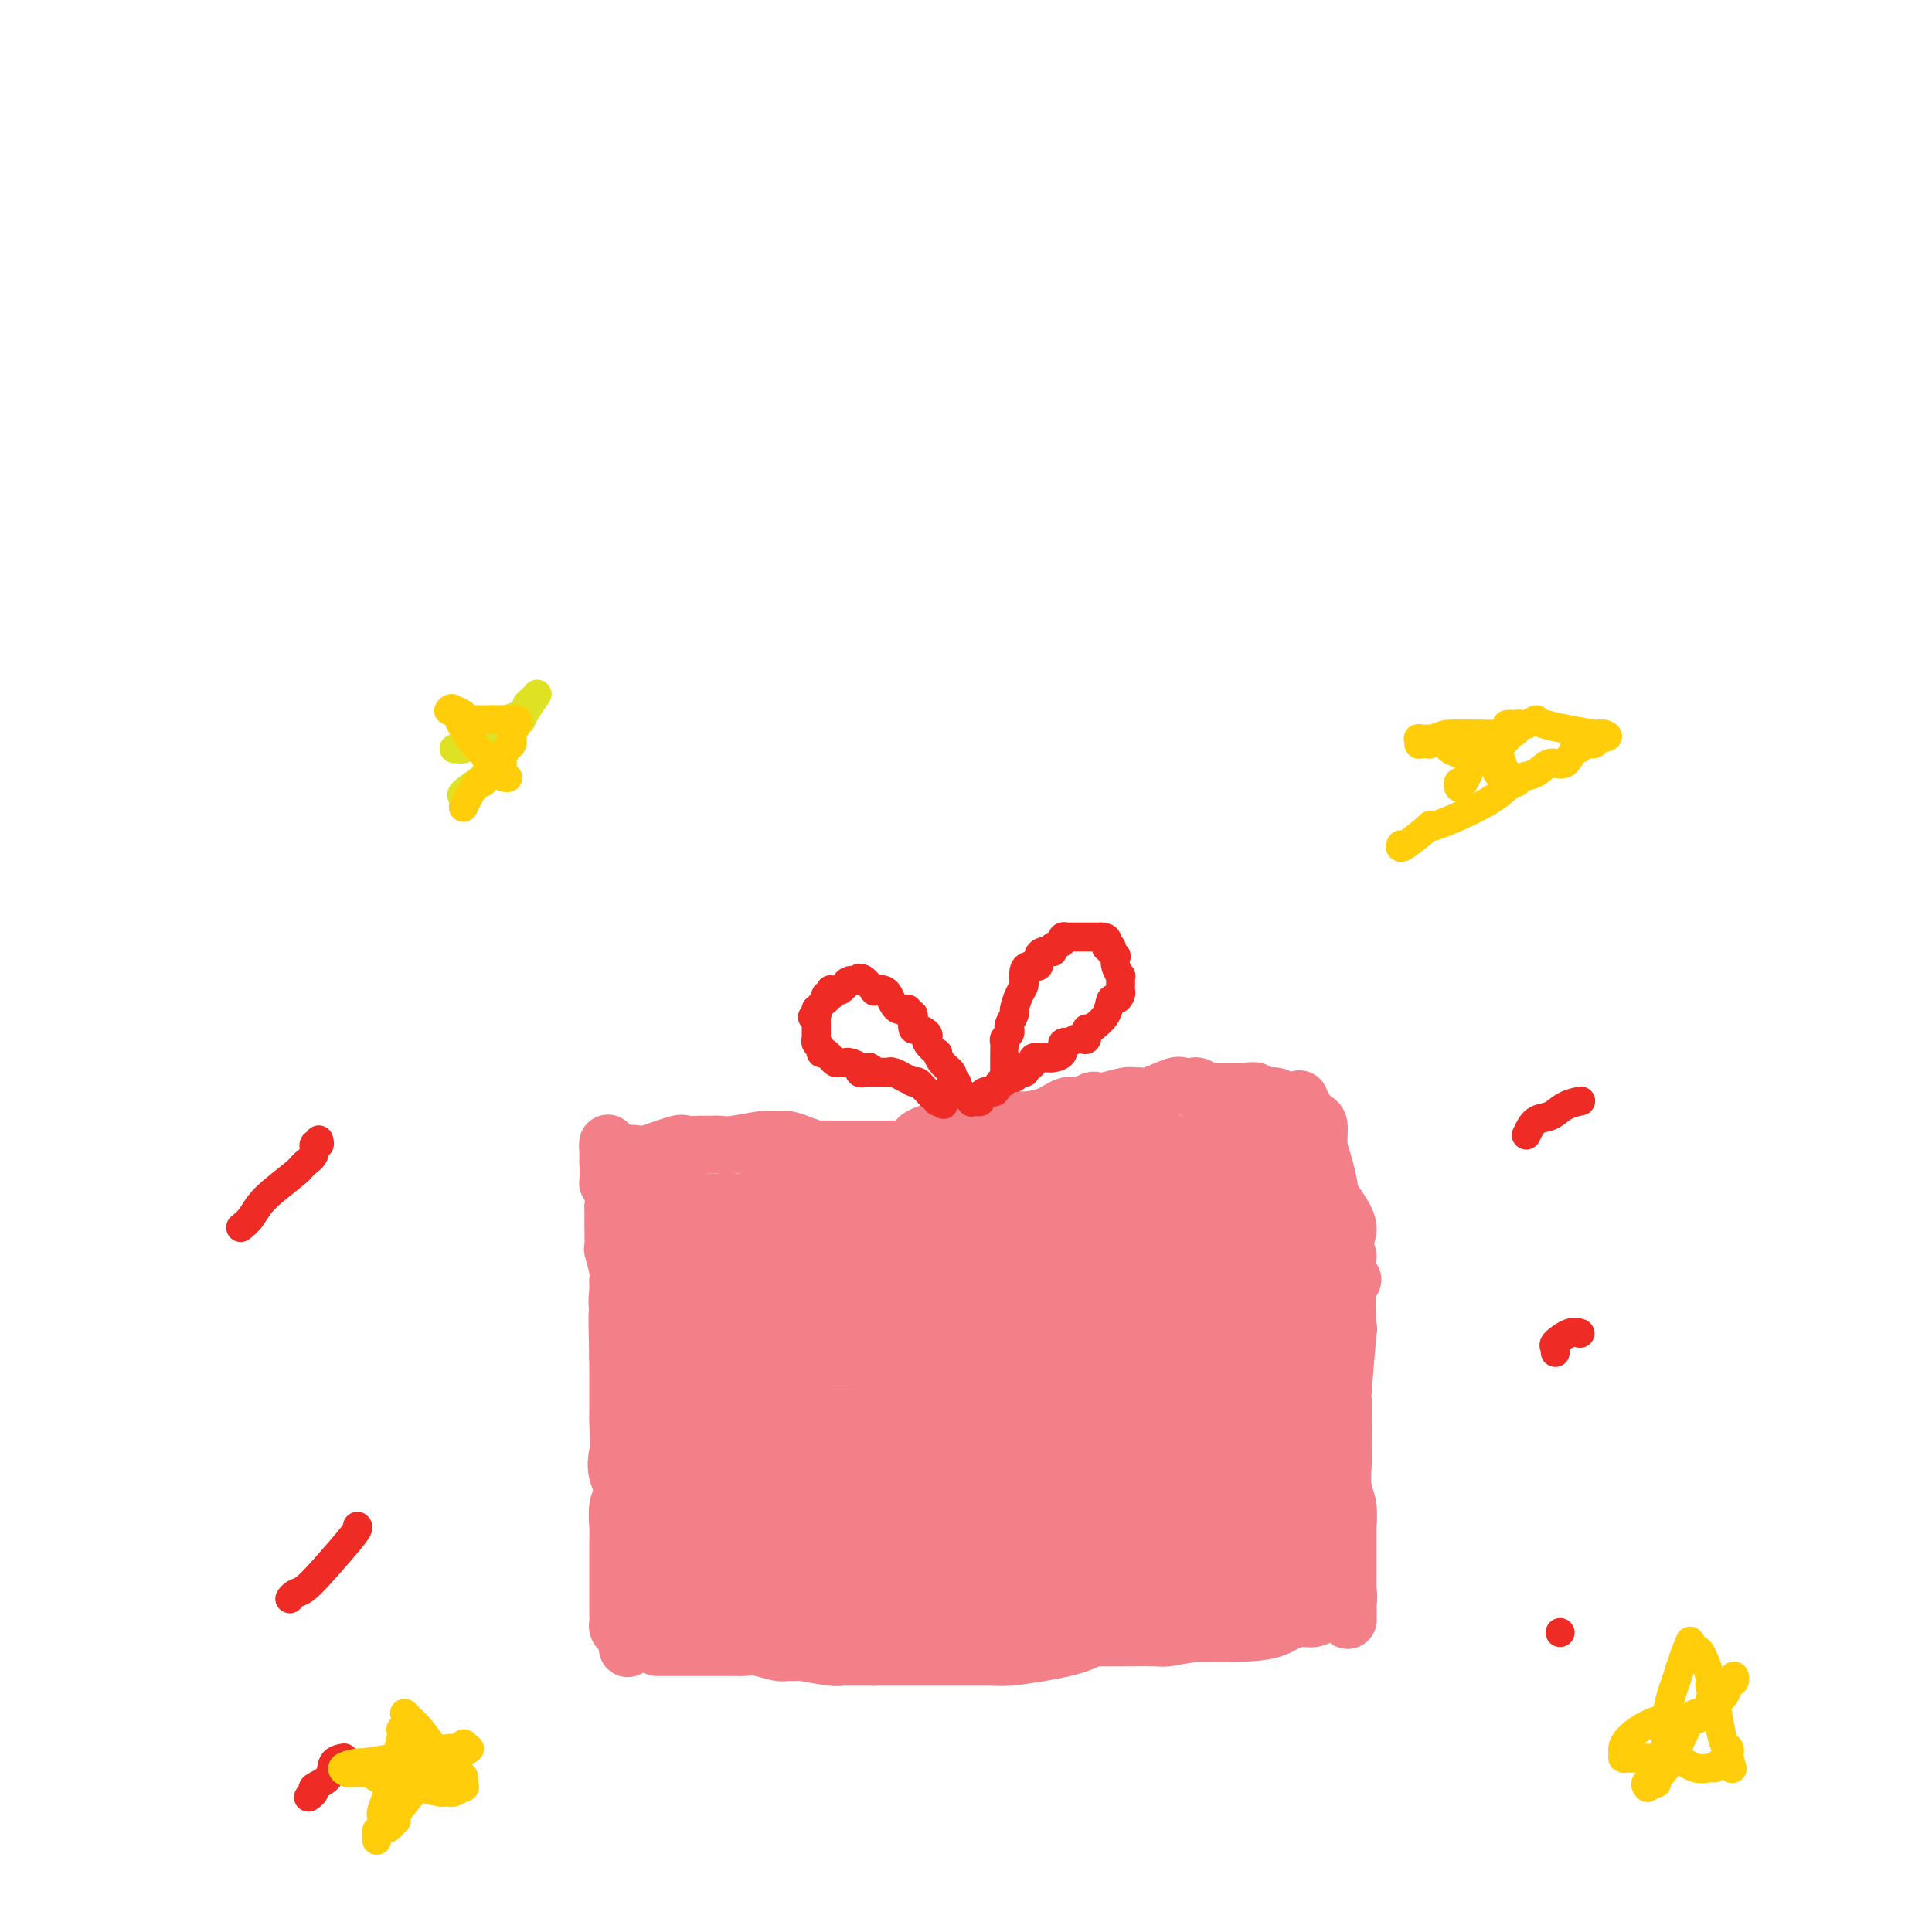 <svg viewBox='0 0 400 400' version='1.1' xmlns='http://www.w3.org/2000/svg' xmlns:xlink='http://www.w3.org/1999/xlink'><g fill='none' stroke='#F37F89' stroke-width='12' stroke-linecap='round' stroke-linejoin='round'><path d='M130,341c-0.022,0.203 -0.044,0.406 0,0c0.044,-0.406 0.155,-1.420 0,-2c-0.155,-0.580 -0.578,-0.727 -1,-1c-0.422,-0.273 -0.845,-0.673 -1,-1c-0.155,-0.327 -0.041,-0.582 0,-1c0.041,-0.418 0.011,-1.001 0,-2c-0.011,-0.999 -0.003,-2.415 0,-3c0.003,-0.585 0.001,-0.338 0,-1c-0.001,-0.662 -0.000,-2.234 0,-3c0.000,-0.766 -0.000,-0.726 0,-1c0.000,-0.274 0.000,-0.862 0,-1c-0.000,-0.138 -0.001,0.175 0,0c0.001,-0.175 0.004,-0.836 0,-2c-0.004,-1.164 -0.015,-2.829 0,-4c0.015,-1.171 0.057,-1.847 0,-3c-0.057,-1.153 -0.211,-2.783 0,-4c0.211,-1.217 0.789,-2.019 1,-3c0.211,-0.981 0.057,-2.139 0,-3c-0.057,-0.861 -0.015,-1.426 0,-2c0.015,-0.574 0.005,-1.158 0,-1c-0.005,0.158 -0.004,1.059 0,0c0.004,-1.059 0.011,-4.078 0,-5c-0.011,-0.922 -0.042,0.252 0,-2c0.042,-2.252 0.155,-7.929 0,-11c-0.155,-3.071 -0.577,-3.535 -1,-4'/><path d='M128,281c-0.309,-11.224 -0.083,-9.283 0,-9c0.083,0.283 0.023,-1.090 0,-2c-0.023,-0.910 -0.010,-1.355 0,-2c0.010,-0.645 0.017,-1.489 0,-2c-0.017,-0.511 -0.057,-0.688 0,-1c0.057,-0.312 0.211,-0.760 0,-2c-0.211,-1.240 -0.789,-3.272 -1,-4c-0.211,-0.728 -0.057,-0.150 0,-1c0.057,-0.850 0.016,-3.127 0,-4c-0.016,-0.873 -0.008,-0.343 0,-1c0.008,-0.657 0.016,-2.501 0,-3c-0.016,-0.499 -0.057,0.348 0,0c0.057,-0.348 0.211,-1.889 0,-3c-0.211,-1.111 -0.789,-1.790 -1,-2c-0.211,-0.210 -0.057,0.050 0,0c0.057,-0.050 0.015,-0.409 0,-1c-0.015,-0.591 -0.004,-1.412 0,-2c0.004,-0.588 0.001,-0.941 0,-1c-0.001,-0.059 -0.000,0.176 0,0c0.000,-0.176 0.000,-0.765 0,-1c-0.000,-0.235 -0.000,-0.118 0,0'/><path d='M126,240c-0.293,-6.339 -0.025,-1.685 0,0c0.025,1.685 -0.191,0.401 0,0c0.191,-0.401 0.791,0.081 1,0c0.209,-0.081 0.029,-0.726 1,-1c0.971,-0.274 3.095,-0.179 4,0c0.905,0.179 0.591,0.440 2,0c1.409,-0.440 4.541,-1.582 6,-2c1.459,-0.418 1.244,-0.112 2,0c0.756,0.112 2.482,0.031 3,0c0.518,-0.031 -0.171,-0.012 0,0c0.171,0.012 1.201,0.018 2,0c0.799,-0.018 1.368,-0.058 2,0c0.632,0.058 1.326,0.214 3,0c1.674,-0.214 4.326,-0.800 6,-1c1.674,-0.200 2.369,-0.015 3,0c0.631,0.015 1.196,-0.140 2,0c0.804,0.140 1.846,0.573 3,1c1.154,0.427 2.418,0.846 3,1c0.582,0.154 0.480,0.041 1,0c0.520,-0.041 1.663,-0.011 3,0c1.337,0.011 2.869,0.003 4,0c1.131,-0.003 1.860,-0.001 2,0c0.140,0.001 -0.308,0.000 1,0c1.308,-0.000 4.374,-0.000 6,0c1.626,0.000 1.813,0.000 2,0'/><path d='M188,238c4.801,-0.018 1.803,-1.061 2,-2c0.197,-0.939 3.590,-1.772 5,-2c1.410,-0.228 0.836,0.150 2,0c1.164,-0.150 4.065,-0.826 6,-1c1.935,-0.174 2.906,0.156 4,0c1.094,-0.156 2.313,-0.797 3,-1c0.687,-0.203 0.842,0.033 2,0c1.158,-0.033 3.318,-0.335 5,-1c1.682,-0.665 2.885,-1.694 4,-2c1.115,-0.306 2.140,0.110 3,0c0.860,-0.110 1.554,-0.747 2,-1c0.446,-0.253 0.644,-0.121 1,0c0.356,0.121 0.869,0.231 2,0c1.131,-0.231 2.881,-0.801 4,-1c1.119,-0.199 1.608,-0.025 2,0c0.392,0.025 0.686,-0.098 1,0c0.314,0.098 0.646,0.418 2,0c1.354,-0.418 3.729,-1.572 5,-2c1.271,-0.428 1.440,-0.129 2,0c0.560,0.129 1.513,0.087 2,0c0.487,-0.087 0.508,-0.219 1,0c0.492,0.219 1.455,0.791 2,1c0.545,0.209 0.671,0.056 1,0c0.329,-0.056 0.862,-0.015 1,0c0.138,0.015 -0.118,0.004 0,0c0.118,-0.004 0.609,-0.001 1,0c0.391,0.001 0.683,0.000 1,0c0.317,-0.000 0.658,-0.000 1,0'/><path d='M255,226c1.993,0.150 0.975,0.025 1,0c0.025,-0.025 1.093,0.050 2,0c0.907,-0.050 1.652,-0.223 2,0c0.348,0.223 0.297,0.843 1,1c0.703,0.157 2.158,-0.150 3,0c0.842,0.150 1.071,0.755 1,1c-0.071,0.245 -0.441,0.130 0,0c0.441,-0.130 1.694,-0.273 2,0c0.306,0.273 -0.336,0.963 0,1c0.336,0.037 1.649,-0.578 2,-1c0.351,-0.422 -0.261,-0.651 0,0c0.261,0.651 1.393,2.182 2,3c0.607,0.818 0.688,0.923 1,1c0.312,0.077 0.854,0.125 1,1c0.146,0.875 -0.106,2.576 0,4c0.106,1.424 0.570,2.572 1,4c0.430,1.428 0.827,3.138 1,4c0.173,0.862 0.121,0.877 0,1c-0.121,0.123 -0.311,0.352 0,1c0.311,0.648 1.122,1.713 2,3c0.878,1.287 1.822,2.796 2,4c0.178,1.204 -0.411,2.102 -1,3'/><path d='M278,257c1.021,4.250 1.072,2.874 1,3c-0.072,0.126 -0.267,1.755 0,3c0.267,1.245 0.996,2.105 1,2c0.004,-0.105 -0.717,-1.176 -1,1c-0.283,2.176 -0.128,7.601 0,9c0.128,1.399 0.230,-1.226 0,1c-0.230,2.226 -0.794,9.304 -1,12c-0.206,2.696 -0.056,1.012 0,2c0.056,0.988 0.019,4.650 0,7c-0.019,2.350 -0.019,3.387 0,4c0.019,0.613 0.058,0.801 0,2c-0.058,1.199 -0.212,3.411 0,5c0.212,1.589 0.789,2.557 1,4c0.211,1.443 0.057,3.360 0,4c-0.057,0.640 -0.015,0.003 0,0c0.015,-0.003 0.004,0.628 0,1c-0.004,0.372 -0.001,0.484 0,1c0.001,0.516 0.000,1.435 0,2c-0.000,0.565 -0.000,0.777 0,1c0.000,0.223 0.000,0.459 0,1c-0.000,0.541 -0.000,1.389 0,2c0.000,0.611 0.000,0.986 0,1c-0.000,0.014 -0.000,-0.332 0,0c0.000,0.332 0.000,1.343 0,2c-0.000,0.657 -0.000,0.961 0,1c0.000,0.039 0.000,-0.185 0,0c-0.000,0.185 -0.000,0.781 0,1c0.000,0.219 0.000,0.063 0,0c-0.000,-0.063 -0.000,-0.031 0,0'/><path d='M279,329c0.130,11.542 -0.044,4.398 0,2c0.044,-2.398 0.308,-0.050 0,1c-0.308,1.050 -1.187,0.802 -2,1c-0.813,0.198 -1.559,0.841 -2,1c-0.441,0.159 -0.578,-0.165 -1,0c-0.422,0.165 -1.129,0.818 -2,1c-0.871,0.182 -1.905,-0.109 -3,0c-1.095,0.109 -2.251,0.617 -3,1c-0.749,0.383 -1.092,0.639 -2,1c-0.908,0.361 -2.381,0.826 -6,1c-3.619,0.174 -9.383,0.058 -13,0c-3.617,-0.058 -5.087,-0.059 -7,0c-1.913,0.059 -4.270,0.176 -6,0c-1.730,-0.176 -2.833,-0.646 -3,-1c-0.167,-0.354 0.600,-0.592 0,0c-0.600,0.592 -2.569,2.015 -5,3c-2.431,0.985 -5.324,1.532 -8,2c-2.676,0.468 -5.133,0.857 -7,1c-1.867,0.143 -3.142,0.038 -4,0c-0.858,-0.038 -1.297,-0.010 -2,0c-0.703,0.010 -1.668,0.003 -3,0c-1.332,-0.003 -3.030,-0.001 -4,0c-0.970,0.001 -1.213,0.000 -2,0c-0.787,-0.000 -2.118,-0.000 -3,0c-0.882,0.000 -1.314,0.000 -2,0c-0.686,-0.000 -1.624,-0.000 -3,0c-1.376,0.000 -3.188,0.000 -5,0'/><path d='M181,343c-4.346,-0.001 -1.211,-0.004 -1,0c0.211,0.004 -2.502,0.015 -4,0c-1.498,-0.015 -1.782,-0.057 -2,0c-0.218,0.057 -0.369,0.211 -2,0c-1.631,-0.211 -4.743,-0.788 -6,-1c-1.257,-0.212 -0.661,-0.061 -1,0c-0.339,0.061 -1.614,0.030 -2,0c-0.386,-0.030 0.119,-0.061 0,0c-0.119,0.061 -0.860,0.212 -2,0c-1.140,-0.212 -2.677,-0.789 -4,-1c-1.323,-0.211 -2.430,-0.057 -3,0c-0.570,0.057 -0.604,0.015 -1,0c-0.396,-0.015 -1.156,-0.004 -2,0c-0.844,0.004 -1.774,0.001 -2,0c-0.226,-0.001 0.252,-0.000 0,0c-0.252,0.000 -1.233,0.000 -2,0c-0.767,-0.000 -1.320,-0.000 -2,0c-0.680,0.000 -1.486,0.000 -2,0c-0.514,-0.000 -0.737,-0.000 -1,0c-0.263,0.000 -0.568,0.000 -1,0c-0.432,-0.000 -0.991,-0.000 -1,0c-0.009,0.000 0.534,0.000 0,0c-0.534,-0.000 -2.143,-0.000 -3,0c-0.857,0.000 -0.961,0.000 -1,0c-0.039,-0.000 -0.011,-0.000 0,0c0.011,0.000 0.006,0.000 0,0'/></g>
<g fill='none' stroke='#F37F89' stroke-width='28' stroke-linecap='round' stroke-linejoin='round'><path d='M136,255c0.027,-0.429 0.053,-0.858 0,-1c-0.053,-0.142 -0.187,0.004 0,0c0.187,-0.004 0.693,-0.159 1,0c0.307,0.159 0.414,0.631 1,1c0.586,0.369 1.651,0.635 3,1c1.349,0.365 2.981,0.830 4,1c1.019,0.170 1.426,0.046 2,0c0.574,-0.046 1.316,-0.012 2,0c0.684,0.012 1.309,0.004 2,0c0.691,-0.004 1.446,-0.003 2,0c0.554,0.003 0.907,0.008 1,0c0.093,-0.008 -0.073,-0.030 0,0c0.073,0.030 0.385,0.113 1,0c0.615,-0.113 1.532,-0.423 3,-1c1.468,-0.577 3.485,-1.423 5,-2c1.515,-0.577 2.527,-0.887 4,-1c1.473,-0.113 3.406,-0.029 5,0c1.594,0.029 2.850,0.004 4,0c1.150,-0.004 2.192,0.012 3,0c0.808,-0.012 1.380,-0.054 2,0c0.620,0.054 1.289,0.203 2,0c0.711,-0.203 1.464,-0.759 2,-1c0.536,-0.241 0.855,-0.168 1,0c0.145,0.168 0.116,0.430 1,0c0.884,-0.430 2.681,-1.551 4,-2c1.319,-0.449 2.159,-0.224 3,0'/><path d='M194,250c7.327,-1.309 5.146,-1.082 4,-1c-1.146,0.082 -1.257,0.020 0,0c1.257,-0.020 3.882,0.001 5,0c1.118,-0.001 0.727,-0.025 3,0c2.273,0.025 7.209,0.098 9,0c1.791,-0.098 0.438,-0.366 1,-1c0.562,-0.634 3.040,-1.634 4,-2c0.960,-0.366 0.403,-0.098 1,0c0.597,0.098 2.349,0.026 3,0c0.651,-0.026 0.202,-0.006 1,0c0.798,0.006 2.842,-0.002 4,0c1.158,0.002 1.428,0.015 2,0c0.572,-0.015 1.444,-0.056 2,0c0.556,0.056 0.797,0.211 2,0c1.203,-0.211 3.370,-0.789 5,-1c1.630,-0.211 2.724,-0.057 3,0c0.276,0.057 -0.265,0.016 0,0c0.265,-0.016 1.334,-0.008 2,0c0.666,0.008 0.927,0.017 1,0c0.073,-0.017 -0.041,-0.060 1,0c1.041,0.060 3.239,0.224 4,0c0.761,-0.224 0.087,-0.834 0,-1c-0.087,-0.166 0.413,0.113 1,0c0.587,-0.113 1.260,-0.618 2,-1c0.740,-0.382 1.545,-0.641 2,-1c0.455,-0.359 0.558,-0.817 1,-1c0.442,-0.183 1.221,-0.092 2,0'/><path d='M259,241c1.455,-0.616 1.094,-0.157 1,0c-0.094,0.157 0.080,0.012 0,0c-0.080,-0.012 -0.413,0.111 0,2c0.413,1.889 1.574,5.545 2,8c0.426,2.455 0.118,3.708 0,5c-0.118,1.292 -0.046,2.622 0,3c0.046,0.378 0.065,-0.198 0,0c-0.065,0.198 -0.214,1.169 0,2c0.214,0.831 0.790,1.522 1,2c0.210,0.478 0.055,0.744 0,1c-0.055,0.256 -0.011,0.501 0,2c0.011,1.499 -0.011,4.252 0,6c0.011,1.748 0.054,2.491 0,4c-0.054,1.509 -0.207,3.782 0,5c0.207,1.218 0.774,1.379 1,2c0.226,0.621 0.112,1.703 0,3c-0.112,1.297 -0.223,2.811 0,4c0.223,1.189 0.778,2.054 1,3c0.222,0.946 0.111,1.973 0,3'/><path d='M265,296c0.461,8.915 -1.385,3.704 -2,2c-0.615,-1.704 0.002,0.100 0,1c-0.002,0.900 -0.624,0.896 -1,1c-0.376,0.104 -0.507,0.314 0,1c0.507,0.686 1.651,1.847 2,2c0.349,0.153 -0.099,-0.702 0,0c0.099,0.702 0.744,2.962 1,4c0.256,1.038 0.124,0.856 0,1c-0.124,0.144 -0.240,0.614 0,1c0.240,0.386 0.835,0.688 1,1c0.165,0.312 -0.099,0.635 0,1c0.099,0.365 0.563,0.771 1,1c0.437,0.229 0.849,0.281 1,1c0.151,0.719 0.040,2.106 0,3c-0.040,0.894 -0.011,1.297 0,2c0.011,0.703 0.004,1.707 0,2c-0.004,0.293 -0.004,-0.125 0,0c0.004,0.125 0.012,0.794 0,1c-0.012,0.206 -0.046,-0.050 0,0c0.046,0.050 0.170,0.406 0,1c-0.170,0.594 -0.633,1.427 -1,2c-0.367,0.573 -0.637,0.885 -1,1c-0.363,0.115 -0.818,0.033 -1,0c-0.182,-0.033 -0.091,-0.016 0,0'/><path d='M265,325c-0.802,2.102 -1.309,1.355 -2,1c-0.691,-0.355 -1.568,-0.320 -2,0c-0.432,0.320 -0.419,0.926 -1,1c-0.581,0.074 -1.755,-0.383 -3,0c-1.245,0.383 -2.561,1.605 -3,2c-0.439,0.395 -0.002,-0.038 -1,0c-0.998,0.038 -3.430,0.546 -6,1c-2.570,0.454 -5.278,0.854 -6,1c-0.722,0.146 0.540,0.039 -1,0c-1.540,-0.039 -5.883,-0.012 -8,0c-2.117,0.012 -2.008,0.007 -3,0c-0.992,-0.007 -3.087,-0.015 -4,0c-0.913,0.015 -0.646,0.053 -1,0c-0.354,-0.053 -1.329,-0.196 -3,0c-1.671,0.196 -4.039,0.733 -6,1c-1.961,0.267 -3.514,0.264 -5,0c-1.486,-0.264 -2.906,-0.789 -4,-1c-1.094,-0.211 -1.862,-0.109 -2,0c-0.138,0.109 0.355,0.224 0,0c-0.355,-0.224 -1.557,-0.788 -2,-1c-0.443,-0.212 -0.128,-0.071 -1,0c-0.872,0.071 -2.933,0.071 -3,0c-0.067,-0.071 1.858,-0.215 0,0c-1.858,0.215 -7.500,0.789 -10,1c-2.500,0.211 -1.857,0.060 -2,0c-0.143,-0.060 -1.071,-0.030 -2,0'/><path d='M184,331c-9.670,0.000 -5.346,0.001 -4,0c1.346,-0.001 -0.287,-0.004 -1,0c-0.713,0.004 -0.505,0.015 -1,0c-0.495,-0.015 -1.692,-0.057 -2,0c-0.308,0.057 0.274,0.211 0,0c-0.274,-0.211 -1.403,-0.789 -2,-1c-0.597,-0.211 -0.662,-0.057 -1,0c-0.338,0.057 -0.950,0.015 -1,0c-0.050,-0.015 0.462,-0.003 0,0c-0.462,0.003 -1.898,-0.003 -3,0c-1.102,0.003 -1.869,0.015 -2,0c-0.131,-0.015 0.374,-0.057 0,0c-0.374,0.057 -1.628,0.212 -3,0c-1.372,-0.212 -2.863,-0.793 -4,-1c-1.137,-0.207 -1.922,-0.041 -3,0c-1.078,0.041 -2.450,-0.041 -3,0c-0.550,0.041 -0.279,0.207 -1,0c-0.721,-0.207 -2.435,-0.788 -3,-1c-0.565,-0.212 0.017,-0.057 0,0c-0.017,0.057 -0.633,0.015 -1,0c-0.367,-0.015 -0.483,-0.002 -1,0c-0.517,0.002 -1.434,-0.005 -2,0c-0.566,0.005 -0.781,0.022 -1,0c-0.219,-0.022 -0.444,-0.083 -1,0c-0.556,0.083 -1.445,0.309 -2,0c-0.555,-0.309 -0.778,-1.155 -1,-2'/><path d='M141,326c-6.895,-0.886 -2.632,-0.602 -1,-1c1.632,-0.398 0.633,-1.478 0,-2c-0.633,-0.522 -0.902,-0.485 -1,-1c-0.098,-0.515 -0.026,-1.583 0,-2c0.026,-0.417 0.007,-0.182 0,-1c-0.007,-0.818 -0.003,-2.688 0,-4c0.003,-1.312 0.004,-2.065 0,-3c-0.004,-0.935 -0.012,-2.053 0,-3c0.012,-0.947 0.046,-1.723 0,-2c-0.046,-0.277 -0.170,-0.054 0,0c0.170,0.054 0.634,-0.061 0,-1c-0.634,-0.939 -2.366,-2.701 -3,-3c-0.634,-0.299 -0.170,0.864 0,-1c0.170,-1.864 0.046,-6.756 0,-8c-0.046,-1.244 -0.012,1.161 0,0c0.012,-1.161 0.003,-5.887 0,-9c-0.003,-3.113 -0.001,-4.613 0,-6c0.001,-1.387 0.000,-2.663 0,-3c-0.000,-0.337 -0.000,0.263 0,0c0.000,-0.263 0.000,-1.390 0,-2c-0.000,-0.610 -0.000,-0.703 0,-1c0.000,-0.297 0.000,-0.799 0,-1c-0.000,-0.201 -0.000,-0.100 0,0'/><path d='M136,272c-0.156,-4.917 -0.548,-1.710 1,0c1.548,1.710 5.034,1.922 7,2c1.966,0.078 2.411,0.021 3,0c0.589,-0.021 1.320,-0.006 2,0c0.680,0.006 1.308,0.003 2,0c0.692,-0.003 1.447,-0.004 2,0c0.553,0.004 0.904,0.015 1,0c0.096,-0.015 -0.062,-0.057 0,0c0.062,0.057 0.342,0.211 1,0c0.658,-0.211 1.692,-0.789 2,-1c0.308,-0.211 -0.110,-0.057 0,0c0.110,0.057 0.749,0.015 1,0c0.251,-0.015 0.115,-0.004 1,0c0.885,0.004 2.790,0.001 4,0c1.210,-0.001 1.724,0.001 4,0c2.276,-0.001 6.313,-0.004 8,0c1.687,0.004 1.024,0.015 1,0c-0.024,-0.015 0.591,-0.054 1,0c0.409,0.054 0.612,0.202 1,0c0.388,-0.202 0.960,-0.755 1,-1c0.040,-0.245 -0.450,-0.182 1,0c1.450,0.182 4.842,0.482 6,1c1.158,0.518 0.081,1.255 2,1c1.919,-0.255 6.834,-1.501 9,-2c2.166,-0.499 1.583,-0.249 1,0'/><path d='M198,272c10.444,0.002 5.555,0.007 4,0c-1.555,-0.007 0.224,-0.027 1,0c0.776,0.027 0.549,0.102 1,0c0.451,-0.102 1.581,-0.381 2,0c0.419,0.381 0.126,1.423 1,2c0.874,0.577 2.916,0.691 4,1c1.084,0.309 1.209,0.815 2,1c0.791,0.185 2.249,0.050 3,0c0.751,-0.050 0.796,-0.013 1,0c0.204,0.013 0.568,0.003 1,0c0.432,-0.003 0.934,0.001 1,0c0.066,-0.001 -0.303,-0.008 0,0c0.303,0.008 1.276,0.030 2,0c0.724,-0.030 1.197,-0.113 2,0c0.803,0.113 1.934,0.422 3,0c1.066,-0.422 2.065,-1.576 3,-2c0.935,-0.424 1.805,-0.116 2,0c0.195,0.116 -0.285,0.042 0,0c0.285,-0.042 1.334,-0.053 2,0c0.666,0.053 0.949,0.168 1,0c0.051,-0.168 -0.128,-0.619 0,-1c0.128,-0.381 0.564,-0.690 1,-1'/><path d='M235,272c3.599,-0.737 3.098,-0.580 3,-1c-0.098,-0.420 0.208,-1.418 1,-2c0.792,-0.582 2.069,-0.749 3,-1c0.931,-0.251 1.516,-0.587 2,-1c0.484,-0.413 0.867,-0.903 1,-1c0.133,-0.097 0.017,0.200 0,0c-0.017,-0.200 0.066,-0.897 0,-1c-0.066,-0.103 -0.282,0.387 -1,0c-0.718,-0.387 -1.939,-1.651 -2,-2c-0.061,-0.349 1.037,0.218 0,0c-1.037,-0.218 -4.211,-1.221 -8,-2c-3.789,-0.779 -8.195,-1.333 -11,-2c-2.805,-0.667 -4.008,-1.447 -5,-2c-0.992,-0.553 -1.771,-0.880 -2,-1c-0.229,-0.120 0.092,-0.033 0,0c-0.092,0.033 -0.598,0.013 -1,0c-0.402,-0.013 -0.699,-0.017 -1,0c-0.301,0.017 -0.607,0.056 -1,0c-0.393,-0.056 -0.875,-0.207 -1,0c-0.125,0.207 0.107,0.774 0,1c-0.107,0.226 -0.554,0.113 -1,0'/><path d='M211,257c-5.728,-1.173 -3.046,0.396 -2,1c1.046,0.604 0.458,0.245 0,0c-0.458,-0.245 -0.785,-0.376 -1,0c-0.215,0.376 -0.320,1.257 0,2c0.320,0.743 1.063,1.347 2,2c0.937,0.653 2.068,1.355 3,2c0.932,0.645 1.664,1.233 4,2c2.336,0.767 6.275,1.712 9,2c2.725,0.288 4.234,-0.081 6,0c1.766,0.081 3.787,0.611 5,1c1.213,0.389 1.617,0.639 2,1c0.383,0.361 0.744,0.835 1,1c0.256,0.165 0.408,0.020 1,1c0.592,0.980 1.623,3.086 2,4c0.377,0.914 0.101,0.637 0,1c-0.101,0.363 -0.026,1.365 0,2c0.026,0.635 0.004,0.904 0,1c-0.004,0.096 0.008,0.018 0,1c-0.008,0.982 -0.038,3.023 0,4c0.038,0.977 0.144,0.891 0,1c-0.144,0.109 -0.539,0.414 -1,1c-0.461,0.586 -0.989,1.453 -1,2c-0.011,0.547 0.494,0.773 1,1'/><path d='M242,290c0.305,3.079 0.066,1.278 0,1c-0.066,-0.278 0.039,0.967 0,1c-0.039,0.033 -0.222,-1.147 0,0c0.222,1.147 0.848,4.619 1,7c0.152,2.381 -0.169,3.669 0,4c0.169,0.331 0.829,-0.295 1,0c0.171,0.295 -0.149,1.512 0,2c0.149,0.488 0.765,0.246 1,0c0.235,-0.246 0.089,-0.495 0,0c-0.089,0.495 -0.121,1.734 0,2c0.121,0.266 0.395,-0.441 0,0c-0.395,0.441 -1.459,2.031 -2,3c-0.541,0.969 -0.560,1.317 -2,2c-1.440,0.683 -4.302,1.700 -6,2c-1.698,0.300 -2.234,-0.116 -3,0c-0.766,0.116 -1.763,0.763 -3,1c-1.237,0.237 -2.716,0.063 -4,0c-1.284,-0.063 -2.375,-0.017 -4,0c-1.625,0.017 -3.784,0.005 -5,0c-1.216,-0.005 -1.490,-0.001 -2,0c-0.510,0.001 -1.255,0.001 -2,0'/><path d='M212,315c-5.345,0.690 -4.209,0.915 -5,1c-0.791,0.085 -3.510,0.030 -5,0c-1.490,-0.030 -1.750,-0.036 -2,0c-0.250,0.036 -0.489,0.115 -2,0c-1.511,-0.115 -4.295,-0.423 -8,0c-3.705,0.423 -8.330,1.576 -10,2c-1.670,0.424 -0.384,0.117 -1,0c-0.616,-0.117 -3.133,-0.044 -5,0c-1.867,0.044 -3.084,0.060 -4,0c-0.916,-0.060 -1.531,-0.197 -2,0c-0.469,0.197 -0.790,0.728 -1,1c-0.210,0.272 -0.307,0.284 -1,0c-0.693,-0.284 -1.982,-0.864 -3,-1c-1.018,-0.136 -1.765,0.172 -2,0c-0.235,-0.172 0.043,-0.822 0,-1c-0.043,-0.178 -0.408,0.118 -1,0c-0.592,-0.118 -1.412,-0.648 -2,-1c-0.588,-0.352 -0.943,-0.525 -1,-1c-0.057,-0.475 0.184,-1.252 0,-2c-0.184,-0.748 -0.791,-1.469 -1,-3c-0.209,-1.531 -0.018,-3.874 0,-5c0.018,-1.126 -0.138,-1.036 0,-2c0.138,-0.964 0.569,-2.982 1,-5'/><path d='M157,298c-0.060,-3.006 -0.211,-2.021 0,-2c0.211,0.021 0.784,-0.923 1,-2c0.216,-1.077 0.076,-2.287 0,-3c-0.076,-0.713 -0.088,-0.931 0,-1c0.088,-0.069 0.277,0.009 0,0c-0.277,-0.009 -1.018,-0.105 -1,0c0.018,0.105 0.795,0.413 1,1c0.205,0.587 -0.163,1.455 0,2c0.163,0.545 0.857,0.766 1,1c0.143,0.234 -0.265,0.479 0,1c0.265,0.521 1.202,1.316 2,2c0.798,0.684 1.455,1.255 2,2c0.545,0.745 0.977,1.664 2,2c1.023,0.336 2.635,0.088 4,0c1.365,-0.088 2.481,-0.017 3,0c0.519,0.017 0.442,-0.021 2,0c1.558,0.021 4.752,0.100 7,0c2.248,-0.100 3.550,-0.378 4,-1c0.450,-0.622 0.048,-1.590 1,-2c0.952,-0.410 3.256,-0.264 5,-1c1.744,-0.736 2.927,-2.353 4,-3c1.073,-0.647 2.037,-0.323 3,0'/><path d='M198,294c3.269,-1.266 2.942,-0.931 3,-1c0.058,-0.069 0.503,-0.540 1,-1c0.497,-0.460 1.048,-0.908 2,-1c0.952,-0.092 2.307,0.170 3,0c0.693,-0.170 0.725,-0.774 1,-1c0.275,-0.226 0.793,-0.076 1,0c0.207,0.076 0.101,0.077 1,0c0.899,-0.077 2.801,-0.232 4,0c1.199,0.232 1.694,0.851 2,1c0.306,0.149 0.421,-0.170 2,0c1.579,0.170 4.620,0.831 6,1c1.380,0.169 1.097,-0.153 1,0c-0.097,0.153 -0.010,0.783 0,1c0.010,0.217 -0.057,0.023 0,0c0.057,-0.023 0.239,0.127 -1,1c-1.239,0.873 -3.899,2.471 -5,3c-1.101,0.529 -0.643,-0.011 -1,0c-0.357,0.011 -1.531,0.575 -2,1c-0.469,0.425 -0.235,0.713 0,1'/><path d='M216,299c-1.467,1.089 -1.133,0.311 -1,0c0.133,-0.311 0.067,-0.156 0,0'/></g>
<g fill='none' stroke='#EE2B24' stroke-width='6' stroke-linecap='round' stroke-linejoin='round'><path d='M208,222c0.000,-0.192 0.000,-0.384 0,-1c-0.000,-0.616 -0.001,-1.657 0,-2c0.001,-0.343 0.004,0.010 0,0c-0.004,-0.010 -0.015,-0.384 0,-1c0.015,-0.616 0.055,-1.473 0,-2c-0.055,-0.527 -0.207,-0.723 0,-1c0.207,-0.277 0.773,-0.636 1,-1c0.227,-0.364 0.116,-0.734 0,-1c-0.116,-0.266 -0.238,-0.427 0,-1c0.238,-0.573 0.834,-1.557 1,-2c0.166,-0.443 -0.100,-0.346 0,-1c0.100,-0.654 0.565,-2.061 1,-3c0.435,-0.939 0.838,-1.411 1,-2c0.162,-0.589 0.081,-1.294 0,-2'/><path d='M212,202c0.617,-3.105 0.159,-0.869 0,0c-0.159,0.869 -0.019,0.370 0,0c0.019,-0.370 -0.083,-0.611 0,-1c0.083,-0.389 0.350,-0.928 1,-1c0.650,-0.072 1.681,0.321 2,0c0.319,-0.321 -0.074,-1.357 0,-2c0.074,-0.643 0.616,-0.893 1,-1c0.384,-0.107 0.610,-0.071 1,0c0.390,0.071 0.945,0.177 1,0c0.055,-0.177 -0.391,-0.636 0,-1c0.391,-0.364 1.619,-0.633 2,-1c0.381,-0.367 -0.083,-0.830 0,-1c0.083,-0.170 0.715,-0.045 1,0c0.285,0.045 0.223,0.012 0,0c-0.223,-0.012 -0.607,-0.003 0,0c0.607,0.003 2.204,0.001 3,0c0.796,-0.001 0.791,-0.000 1,0c0.209,0.000 0.633,0.000 1,0c0.367,-0.000 0.676,-0.000 1,0c0.324,0.000 0.662,0.000 1,0'/><path d='M228,194c2.023,0.006 1.082,1.523 1,2c-0.082,0.477 0.696,-0.084 1,0c0.304,0.084 0.133,0.813 0,1c-0.133,0.187 -0.228,-0.166 0,0c0.228,0.166 0.779,0.853 1,1c0.221,0.147 0.112,-0.245 0,0c-0.112,0.245 -0.226,1.126 0,2c0.226,0.874 0.792,1.740 1,2c0.208,0.260 0.056,-0.085 0,0c-0.056,0.085 -0.018,0.602 0,1c0.018,0.398 0.016,0.679 0,1c-0.016,0.321 -0.044,0.683 0,1c0.044,0.317 0.161,0.588 0,1c-0.161,0.412 -0.600,0.966 -1,1c-0.400,0.034 -0.762,-0.452 -1,0c-0.238,0.452 -0.354,1.844 -1,3c-0.646,1.156 -1.823,2.078 -3,3'/><path d='M226,213c-1.166,0.961 -1.081,-0.136 -1,0c0.081,0.136 0.157,1.504 0,2c-0.157,0.496 -0.549,0.119 -1,0c-0.451,-0.119 -0.962,0.019 -1,0c-0.038,-0.019 0.398,-0.195 0,0c-0.398,0.195 -1.630,0.760 -2,1c-0.370,0.240 0.121,0.155 0,0c-0.121,-0.155 -0.855,-0.381 -1,0c-0.145,0.381 0.299,1.370 0,2c-0.299,0.630 -1.342,0.900 -2,1c-0.658,0.100 -0.932,0.030 -1,0c-0.068,-0.030 0.070,-0.019 0,0c-0.070,0.019 -0.348,0.047 -1,0c-0.652,-0.047 -1.678,-0.170 -2,0c-0.322,0.170 0.059,0.634 0,1c-0.059,0.366 -0.559,0.633 -1,1c-0.441,0.367 -0.822,0.834 -1,1c-0.178,0.166 -0.152,0.030 0,0c0.152,-0.030 0.430,0.044 0,0c-0.430,-0.044 -1.569,-0.208 -2,0c-0.431,0.208 -0.155,0.787 0,1c0.155,0.213 0.187,0.061 0,0c-0.187,-0.061 -0.594,-0.030 -1,0'/><path d='M209,223c-2.804,1.807 -1.315,1.325 -1,1c0.315,-0.325 -0.543,-0.495 -1,0c-0.457,0.495 -0.514,1.653 -1,2c-0.486,0.347 -1.401,-0.117 -2,0c-0.599,0.117 -0.883,0.816 -1,1c-0.117,0.184 -0.068,-0.145 0,0c0.068,0.145 0.155,0.764 0,1c-0.155,0.236 -0.553,0.088 -1,0c-0.447,-0.088 -0.943,-0.118 -1,0c-0.057,0.118 0.325,0.382 0,0c-0.325,-0.382 -1.357,-1.411 -2,-2c-0.643,-0.589 -0.898,-0.740 -1,-1c-0.102,-0.260 -0.051,-0.630 0,-1'/><path d='M198,224c-1.028,-0.653 -1.096,-0.786 -1,-1c0.096,-0.214 0.358,-0.509 0,-1c-0.358,-0.491 -1.336,-1.179 -2,-2c-0.664,-0.821 -1.016,-1.774 -1,-2c0.016,-0.226 0.398,0.277 0,0c-0.398,-0.277 -1.577,-1.332 -2,-2c-0.423,-0.668 -0.089,-0.948 0,-1c0.089,-0.052 -0.068,0.123 0,0c0.068,-0.123 0.359,-0.545 0,-1c-0.359,-0.455 -1.368,-0.944 -2,-1c-0.632,-0.056 -0.886,0.321 -1,0c-0.114,-0.321 -0.086,-1.340 0,-2c0.086,-0.660 0.230,-0.961 0,-1c-0.230,-0.039 -0.835,0.184 -1,0c-0.165,-0.184 0.110,-0.775 0,-1c-0.110,-0.225 -0.603,-0.084 -1,0c-0.397,0.084 -0.696,0.110 -1,0c-0.304,-0.110 -0.611,-0.356 -1,-1c-0.389,-0.644 -0.859,-1.687 -1,-2c-0.141,-0.313 0.046,0.105 0,0c-0.046,-0.105 -0.324,-0.733 -1,-1c-0.676,-0.267 -1.748,-0.175 -2,0c-0.252,0.175 0.317,0.432 0,0c-0.317,-0.432 -1.519,-1.552 -2,-2c-0.481,-0.448 -0.240,-0.224 0,0'/><path d='M179,203c-1.669,-1.065 -0.843,-0.229 -1,0c-0.157,0.229 -1.299,-0.149 -2,0c-0.701,0.149 -0.962,0.825 -1,1c-0.038,0.175 0.148,-0.150 0,0c-0.148,0.150 -0.628,0.776 -1,1c-0.372,0.224 -0.635,0.046 -1,0c-0.365,-0.046 -0.834,0.039 -1,0c-0.166,-0.039 -0.031,-0.203 0,0c0.031,0.203 -0.044,0.772 0,1c0.044,0.228 0.205,0.116 0,0c-0.205,-0.116 -0.777,-0.237 -1,0c-0.223,0.237 -0.098,0.833 0,1c0.098,0.167 0.170,-0.096 0,0c-0.170,0.096 -0.582,0.552 -1,1c-0.418,0.448 -0.843,0.890 -1,1c-0.157,0.110 -0.045,-0.111 0,0c0.045,0.111 0.022,0.556 0,1'/><path d='M169,210c-1.547,1.087 -0.414,0.305 0,0c0.414,-0.305 0.111,-0.134 0,0c-0.111,0.134 -0.029,0.231 0,1c0.029,0.769 0.007,2.209 0,3c-0.007,0.791 0.002,0.933 0,1c-0.002,0.067 -0.015,0.061 0,0c0.015,-0.061 0.060,-0.175 0,0c-0.060,0.175 -0.223,0.638 0,1c0.223,0.362 0.833,0.623 1,1c0.167,0.377 -0.110,0.872 0,1c0.110,0.128 0.607,-0.109 1,0c0.393,0.109 0.681,0.564 1,1c0.319,0.436 0.668,0.852 1,1c0.332,0.148 0.649,0.029 1,0c0.351,-0.029 0.738,0.031 1,0c0.262,-0.031 0.399,-0.155 1,0c0.601,0.155 1.666,0.588 2,1c0.334,0.412 -0.064,0.803 0,1c0.064,0.197 0.590,0.199 1,0c0.410,-0.199 0.705,-0.600 1,-1'/><path d='M180,221c1.576,0.845 0.517,0.958 0,1c-0.517,0.042 -0.493,0.011 0,0c0.493,-0.011 1.454,-0.004 2,0c0.546,0.004 0.676,0.005 1,0c0.324,-0.005 0.841,-0.016 1,0c0.159,0.016 -0.041,0.061 0,0c0.041,-0.061 0.323,-0.227 1,0c0.677,0.227 1.750,0.846 2,1c0.250,0.154 -0.322,-0.156 0,0c0.322,0.156 1.539,0.777 2,1c0.461,0.223 0.165,0.048 0,0c-0.165,-0.048 -0.199,0.029 0,0c0.199,-0.029 0.631,-0.166 1,0c0.369,0.166 0.673,0.636 1,1c0.327,0.364 0.675,0.623 1,1c0.325,0.377 0.626,0.871 1,1c0.374,0.129 0.821,-0.106 1,0c0.179,0.106 0.089,0.553 0,1'/><path d='M194,228c2.333,1.167 1.167,0.583 0,0'/><path d='M316,235c0.572,-1.207 1.144,-2.415 2,-3c0.856,-0.585 1.994,-0.549 3,-1c1.006,-0.451 1.878,-1.389 3,-2c1.122,-0.611 2.494,-0.895 3,-1c0.506,-0.105 0.144,-0.030 0,0c-0.144,0.030 -0.072,0.015 0,0'/><path d='M322,280c0.075,-0.370 0.150,-0.740 0,-1c-0.150,-0.260 -0.525,-0.410 0,-1c0.525,-0.590 1.949,-1.620 3,-2c1.051,-0.380 1.729,-0.108 2,0c0.271,0.108 0.136,0.054 0,0'/><path d='M323,338c0.000,0.000 0.000,0.000 0,0c0.000,0.000 0.000,0.000 0,0c0.000,0.000 0.000,0.000 0,0'/><path d='M66,236c0.128,0.469 0.257,0.938 0,1c-0.257,0.062 -0.898,-0.283 -1,0c-0.102,0.283 0.335,1.196 0,2c-0.335,0.804 -1.442,1.501 -2,2c-0.558,0.499 -0.567,0.799 -2,2c-1.433,1.201 -4.291,3.301 -6,5c-1.709,1.699 -2.268,2.996 -3,4c-0.732,1.004 -1.638,1.715 -2,2c-0.362,0.285 -0.181,0.142 0,0'/><path d='M74,316c0.150,0.168 0.299,0.336 -1,2c-1.299,1.664 -4.047,4.824 -6,7c-1.953,2.176 -3.111,3.367 -4,4c-0.889,0.633 -1.509,0.709 -2,1c-0.491,0.291 -0.855,0.797 -1,1c-0.145,0.203 -0.073,0.101 0,0'/><path d='M71,364c0.221,-0.037 0.442,-0.074 0,0c-0.442,0.074 -1.548,0.258 -2,1c-0.452,0.742 -0.251,2.041 -1,3c-0.749,0.959 -2.448,1.577 -3,2c-0.552,0.423 0.044,0.652 0,1c-0.044,0.348 -0.727,0.814 -1,1c-0.273,0.186 -0.137,0.093 0,0'/></g>
<g fill='none' stroke='#DEE222' stroke-width='6' stroke-linecap='round' stroke-linejoin='round'><path d='M96,167c-0.033,-0.316 -0.065,-0.633 0,-1c0.065,-0.367 0.228,-0.786 0,-1c-0.228,-0.214 -0.846,-0.224 0,-1c0.846,-0.776 3.158,-2.320 4,-3c0.842,-0.680 0.216,-0.497 1,-2c0.784,-1.503 2.980,-4.693 4,-6c1.020,-1.307 0.866,-0.731 1,-1c0.134,-0.269 0.557,-1.381 1,-2c0.443,-0.619 0.906,-0.743 1,-1c0.094,-0.257 -0.181,-0.647 0,-1c0.181,-0.353 0.819,-0.668 1,-1c0.181,-0.332 -0.093,-0.680 0,-1c0.093,-0.320 0.553,-0.611 1,-1c0.447,-0.389 0.879,-0.876 1,-1c0.121,-0.124 -0.070,0.113 0,0c0.070,-0.113 0.402,-0.578 0,0c-0.402,0.578 -1.539,2.199 -2,3c-0.461,0.801 -0.247,0.782 -1,1c-0.753,0.218 -2.472,0.674 -3,1c-0.528,0.326 0.135,0.522 0,1c-0.135,0.478 -1.067,1.239 -2,2'/><path d='M103,152c-1.638,1.405 -1.734,0.916 -2,1c-0.266,0.084 -0.702,0.740 -1,1c-0.298,0.260 -0.457,0.122 -1,0c-0.543,-0.122 -1.470,-0.229 -2,0c-0.530,0.229 -0.664,0.793 -1,1c-0.336,0.207 -0.874,0.055 -1,0c-0.126,-0.055 0.158,-0.015 0,0c-0.158,0.015 -0.760,0.004 -1,0c-0.240,-0.004 -0.120,-0.002 0,0'/></g>
<g fill='none' stroke='#FFCD0A' stroke-width='6' stroke-linecap='round' stroke-linejoin='round'><path d='M96,167c-0.060,0.132 -0.119,0.263 0,0c0.119,-0.263 0.417,-0.921 1,-2c0.583,-1.079 1.453,-2.580 2,-3c0.547,-0.420 0.773,0.239 1,0c0.227,-0.239 0.456,-1.377 1,-2c0.544,-0.623 1.403,-0.730 2,-1c0.597,-0.270 0.930,-0.703 1,-1c0.070,-0.297 -0.125,-0.458 0,-1c0.125,-0.542 0.570,-1.465 1,-2c0.430,-0.535 0.846,-0.681 1,-1c0.154,-0.319 0.045,-0.810 0,-1c-0.045,-0.190 -0.025,-0.079 0,0c0.025,0.079 0.056,0.126 0,0c-0.056,-0.126 -0.199,-0.426 0,-1c0.199,-0.574 0.740,-1.422 1,-2c0.260,-0.578 0.238,-0.887 0,-1c-0.238,-0.113 -0.693,-0.030 -1,0c-0.307,0.030 -0.467,0.008 -1,0c-0.533,-0.008 -1.438,-0.002 -2,0c-0.562,0.002 -0.781,0.001 -1,0'/><path d='M102,149c-1.194,0.000 -1.679,0.001 -2,0c-0.321,-0.001 -0.476,-0.003 -1,0c-0.524,0.003 -1.415,0.011 -2,0c-0.585,-0.011 -0.864,-0.042 -1,0c-0.136,0.042 -0.128,0.156 0,0c0.128,-0.156 0.377,-0.581 0,-1c-0.377,-0.419 -1.378,-0.833 -2,-1c-0.622,-0.167 -0.863,-0.086 -1,0c-0.137,0.086 -0.169,0.177 0,0c0.169,-0.177 0.538,-0.622 1,0c0.462,0.622 1.017,2.310 2,4c0.983,1.690 2.393,3.381 3,4c0.607,0.619 0.410,0.166 1,1c0.590,0.834 1.967,2.955 3,4c1.033,1.045 1.724,1.013 2,1c0.276,-0.013 0.138,-0.006 0,0'/><path d='M302,163c-0.065,-0.532 -0.130,-1.063 0,-1c0.130,0.063 0.455,0.721 1,0c0.545,-0.721 1.309,-2.820 2,-4c0.691,-1.180 1.309,-1.440 2,-2c0.691,-0.560 1.455,-1.420 2,-2c0.545,-0.580 0.870,-0.880 1,-1c0.130,-0.120 0.065,-0.060 0,0'/><path d='M312,150c0.408,-0.068 0.816,-0.135 1,0c0.184,0.135 0.144,0.474 0,1c-0.144,0.526 -0.393,1.240 -1,2c-0.607,0.760 -1.570,1.566 -2,2c-0.430,0.434 -0.325,0.495 0,1c0.325,0.505 0.869,1.455 1,2c0.131,0.545 -0.151,0.684 0,1c0.151,0.316 0.734,0.810 1,1c0.266,0.190 0.217,0.076 0,0c-0.217,-0.076 -0.600,-0.115 -1,0c-0.400,0.115 -0.818,0.382 -1,0c-0.182,-0.382 -0.129,-1.415 -1,-2c-0.871,-0.585 -2.666,-0.724 -4,-1c-1.334,-0.276 -2.205,-0.690 -3,-1c-0.795,-0.310 -1.513,-0.517 -2,-1c-0.487,-0.483 -0.744,-1.241 -1,-2'/><path d='M299,153c-1.953,-0.834 -0.835,-0.419 -1,0c-0.165,0.419 -1.612,0.840 -2,1c-0.388,0.160 0.285,0.057 0,0c-0.285,-0.057 -1.527,-0.068 -2,0c-0.473,0.068 -0.178,0.215 0,0c0.178,-0.215 0.237,-0.794 0,-1c-0.237,-0.206 -0.771,-0.040 0,0c0.771,0.040 2.848,-0.045 4,0c1.152,0.045 1.380,0.218 1,0c-0.380,-0.218 -1.366,-0.829 1,-1c2.366,-0.171 8.086,0.099 11,0c2.914,-0.099 3.024,-0.567 3,-1c-0.024,-0.433 -0.180,-0.832 0,-1c0.180,-0.168 0.698,-0.104 1,0c0.302,0.104 0.388,0.248 1,0c0.612,-0.248 1.750,-0.890 2,-1c0.250,-0.110 -0.386,0.311 2,1c2.386,0.689 7.796,1.647 10,2c2.204,0.353 1.201,0.101 1,0c-0.201,-0.101 0.399,-0.050 1,0'/><path d='M332,152c1.971,0.625 -0.101,0.686 -1,1c-0.899,0.314 -0.624,0.881 -1,1c-0.376,0.119 -1.402,-0.208 -2,0c-0.598,0.208 -0.768,0.952 -1,1c-0.232,0.048 -0.528,-0.601 -1,0c-0.472,0.601 -1.121,2.453 -2,3c-0.879,0.547 -1.989,-0.210 -3,0c-1.011,0.210 -1.925,1.386 -3,2c-1.075,0.614 -2.312,0.664 -3,1c-0.688,0.336 -0.827,0.958 -1,1c-0.173,0.042 -0.380,-0.495 -1,0c-0.620,0.495 -1.655,2.024 -5,4c-3.345,1.976 -9.001,4.400 -11,5c-1.999,0.600 -0.339,-0.624 -1,0c-0.661,0.624 -3.641,3.095 -5,4c-1.359,0.905 -1.096,0.242 -1,0c0.096,-0.242 0.026,-0.065 0,0c-0.026,0.065 -0.007,0.019 0,0c0.007,-0.019 0.004,-0.009 0,0'/><path d='M343,369c0.002,-0.055 0.003,-0.110 0,0c-0.003,0.110 -0.011,0.385 0,0c0.011,-0.385 0.041,-1.430 0,-2c-0.041,-0.570 -0.151,-0.664 0,-1c0.151,-0.336 0.564,-0.915 1,-2c0.436,-1.085 0.894,-2.675 1,-4c0.106,-1.325 -0.140,-2.383 0,-4c0.140,-1.617 0.665,-3.792 1,-5c0.335,-1.208 0.481,-1.451 1,-3c0.519,-1.549 1.410,-4.406 2,-6c0.590,-1.594 0.878,-1.924 1,-2c0.122,-0.076 0.079,0.102 0,0c-0.079,-0.102 -0.194,-0.484 0,0c0.194,0.484 0.696,1.836 1,2c0.304,0.164 0.410,-0.859 1,0c0.590,0.859 1.663,3.600 2,5c0.337,1.400 -0.064,1.460 0,2c0.064,0.540 0.591,1.560 1,3c0.409,1.440 0.698,3.299 1,5c0.302,1.701 0.617,3.243 1,4c0.383,0.757 0.835,0.729 1,1c0.165,0.271 0.045,0.842 0,1c-0.045,0.158 -0.013,-0.098 0,0c0.013,0.098 0.006,0.549 0,1'/><path d='M358,364c1.035,3.647 0.623,1.764 0,1c-0.623,-0.764 -1.458,-0.408 -2,0c-0.542,0.408 -0.791,0.870 -1,1c-0.209,0.130 -0.378,-0.070 -1,0c-0.622,0.070 -1.697,0.411 -3,0c-1.303,-0.411 -2.836,-1.574 -4,-2c-1.164,-0.426 -1.961,-0.114 -3,0c-1.039,0.114 -2.320,0.030 -3,0c-0.680,-0.030 -0.761,-0.008 -1,0c-0.239,0.008 -0.638,0.000 -1,0c-0.362,-0.000 -0.687,0.007 -1,0c-0.313,-0.007 -0.614,-0.028 -1,0c-0.386,0.028 -0.857,0.104 -1,0c-0.143,-0.104 0.041,-0.390 0,-1c-0.041,-0.610 -0.309,-1.545 1,-3c1.309,-1.455 4.193,-3.428 7,-4c2.807,-0.572 5.536,0.259 7,0c1.464,-0.259 1.663,-1.608 2,-2c0.337,-0.392 0.810,0.174 1,0c0.190,-0.174 0.095,-1.087 0,-2'/><path d='M354,352c3.055,-1.353 2.191,-0.737 2,-1c-0.191,-0.263 0.289,-1.406 1,-2c0.711,-0.594 1.652,-0.641 2,-1c0.348,-0.359 0.105,-1.032 0,-1c-0.105,0.032 -0.070,0.768 0,1c0.070,0.232 0.175,-0.042 0,0c-0.175,0.042 -0.632,0.398 -1,1c-0.368,0.602 -0.648,1.448 -1,2c-0.352,0.552 -0.774,0.810 -1,1c-0.226,0.190 -0.254,0.313 -1,1c-0.746,0.687 -2.210,1.939 -3,2c-0.790,0.061 -0.905,-1.069 -2,1c-1.095,2.069 -3.170,7.338 -5,10c-1.830,2.662 -3.416,2.717 -4,3c-0.584,0.283 -0.167,0.795 0,1c0.167,0.205 0.083,0.102 0,0'/><path d='M79,377c0.027,-0.384 0.053,-0.769 0,-1c-0.053,-0.231 -0.187,-0.310 0,-1c0.187,-0.690 0.695,-1.992 1,-3c0.305,-1.008 0.407,-1.723 1,-4c0.593,-2.277 1.676,-6.116 2,-8c0.324,-1.884 -0.112,-1.813 0,-2c0.112,-0.187 0.771,-0.630 1,-1c0.229,-0.370 0.028,-0.665 0,-1c-0.028,-0.335 0.118,-0.710 0,-1c-0.118,-0.290 -0.501,-0.495 0,0c0.501,0.495 1.887,1.689 3,3c1.113,1.311 1.954,2.737 3,4c1.046,1.263 2.299,2.361 3,3c0.701,0.639 0.851,0.820 1,1'/><path d='M94,366c2.001,1.780 2.002,1.730 2,2c-0.002,0.270 -0.007,0.861 0,1c0.007,0.139 0.027,-0.173 0,0c-0.027,0.173 -0.102,0.831 0,1c0.102,0.169 0.381,-0.150 0,0c-0.381,0.150 -1.423,0.769 -2,1c-0.577,0.231 -0.690,0.072 -1,0c-0.310,-0.072 -0.818,-0.058 -1,0c-0.182,0.058 -0.038,0.159 -1,0c-0.962,-0.159 -3.031,-0.579 -4,-1c-0.969,-0.421 -0.840,-0.844 -1,-1c-0.160,-0.156 -0.611,-0.046 -1,0c-0.389,0.046 -0.716,0.026 -1,0c-0.284,-0.026 -0.525,-0.060 -1,0c-0.475,0.060 -1.184,0.213 -2,0c-0.816,-0.213 -1.738,-0.793 -2,-1c-0.262,-0.207 0.137,-0.041 0,0c-0.137,0.041 -0.810,-0.041 -1,0c-0.190,0.041 0.104,0.207 0,0c-0.104,-0.207 -0.605,-0.788 -1,-1c-0.395,-0.212 -0.683,-0.057 -1,0c-0.317,0.057 -0.662,0.015 -1,0c-0.338,-0.015 -0.668,-0.004 -1,0c-0.332,0.004 -0.666,0.001 -1,0c-0.334,-0.001 -0.667,-0.001 -1,0'/><path d='M72,367c-2.904,-1.089 0.835,-1.811 2,-2c1.165,-0.189 -0.244,0.156 1,0c1.244,-0.156 5.143,-0.812 7,-1c1.857,-0.188 1.674,0.093 2,0c0.326,-0.093 1.162,-0.560 3,-1c1.838,-0.440 4.678,-0.854 6,-1c1.322,-0.146 1.125,-0.022 1,0c-0.125,0.022 -0.178,-0.056 0,0c0.178,0.056 0.586,0.246 1,0c0.414,-0.246 0.832,-0.927 1,-1c0.168,-0.073 0.084,0.464 0,1'/><path d='M96,362c3.204,-0.417 -0.787,1.041 -3,2c-2.213,0.959 -2.650,1.419 -4,3c-1.350,1.581 -3.614,4.283 -5,6c-1.386,1.717 -1.895,2.450 -2,3c-0.105,0.550 0.192,0.917 0,1c-0.192,0.083 -0.875,-0.119 -1,0c-0.125,0.119 0.306,0.557 0,1c-0.306,0.443 -1.350,0.889 -2,1c-0.650,0.111 -0.906,-0.115 -1,0c-0.094,0.115 -0.025,0.569 0,1c0.025,0.431 0.007,0.837 0,1c-0.007,0.163 -0.004,0.081 0,0'/></g>
</svg>